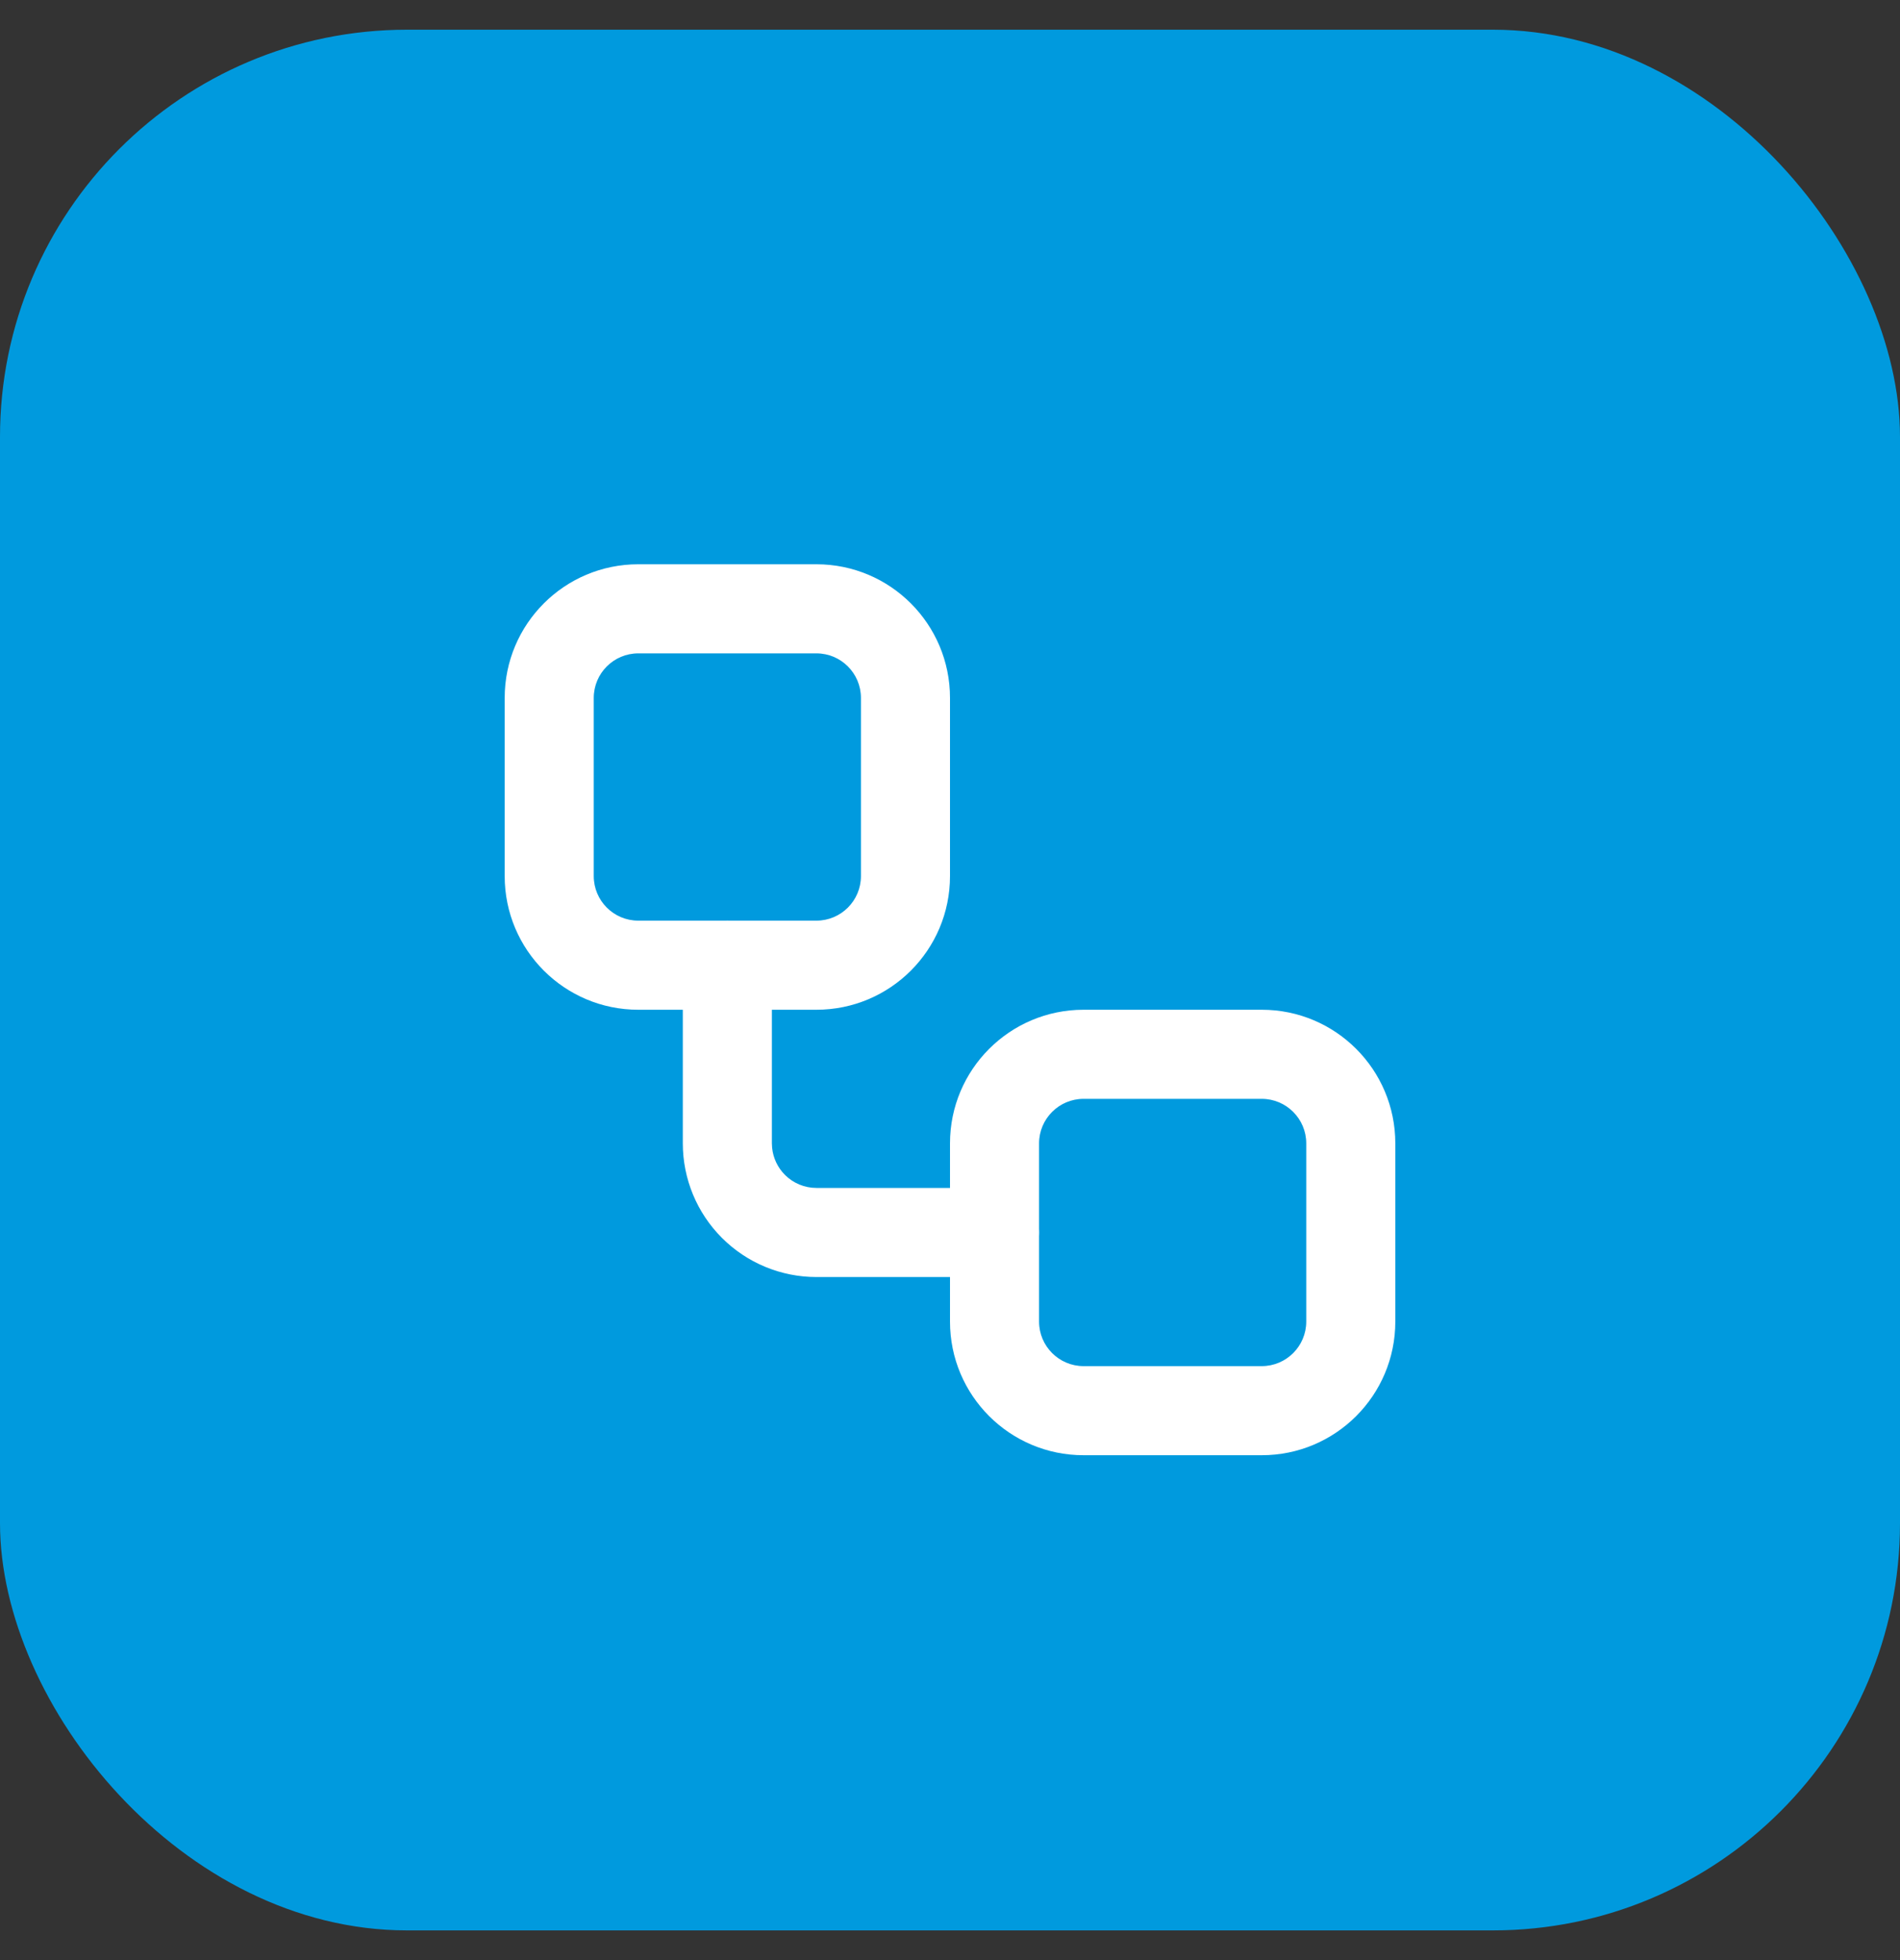 <svg width="32" height="33" viewBox="0 0 32 33" fill="none" xmlns="http://www.w3.org/2000/svg">
<rect x="0" y="0" width="32" height="33" fill="#333333" stroke="none"/>
<rect y="0.5" width="32" height="32" rx="6.857" fill="#009ADE"/>
<path d="M14.5 11.75C14.5 11.336 14.164 11 13.75 11H10.75C10.336 11 10 11.336 10 11.75V14.75C10 15.164 10.336 15.5 10.75 15.5H13.75C14.164 15.5 14.5 15.164 14.5 14.75V11.75ZM16 14.75C16 15.993 14.993 17 13.75 17H10.75C9.507 17 8.5 15.993 8.5 14.75V11.75C8.5 10.507 9.507 9.5 10.75 9.5H13.75C14.993 9.5 16 10.507 16 11.75V14.75Z" fill="white"/>
<path d="M11.5 19.25V16.25C11.5 15.836 11.836 15.5 12.25 15.5C12.664 15.5 13 15.836 13 16.25V19.25L13.004 19.324C13.021 19.496 13.097 19.657 13.22 19.78C13.36 19.921 13.551 20 13.75 20H16.75C17.164 20 17.5 20.336 17.5 20.75C17.5 21.164 17.164 21.5 16.75 21.5H13.75C13.153 21.5 12.581 21.263 12.159 20.841C11.737 20.419 11.5 19.847 11.5 19.25Z" fill="white"/>
<path d="M22 19.25C22 18.836 21.664 18.5 21.25 18.5H18.25C17.836 18.5 17.5 18.836 17.5 19.25V22.25C17.5 22.664 17.836 23 18.25 23H21.25C21.664 23 22 22.664 22 22.25V19.25ZM23.5 22.25C23.5 23.493 22.493 24.5 21.25 24.5H18.25C17.007 24.5 16 23.493 16 22.25V19.25C16 18.007 17.007 17 18.25 17H21.25C22.493 17 23.5 18.007 23.5 19.25V22.25Z" fill="white"/>
</svg>
